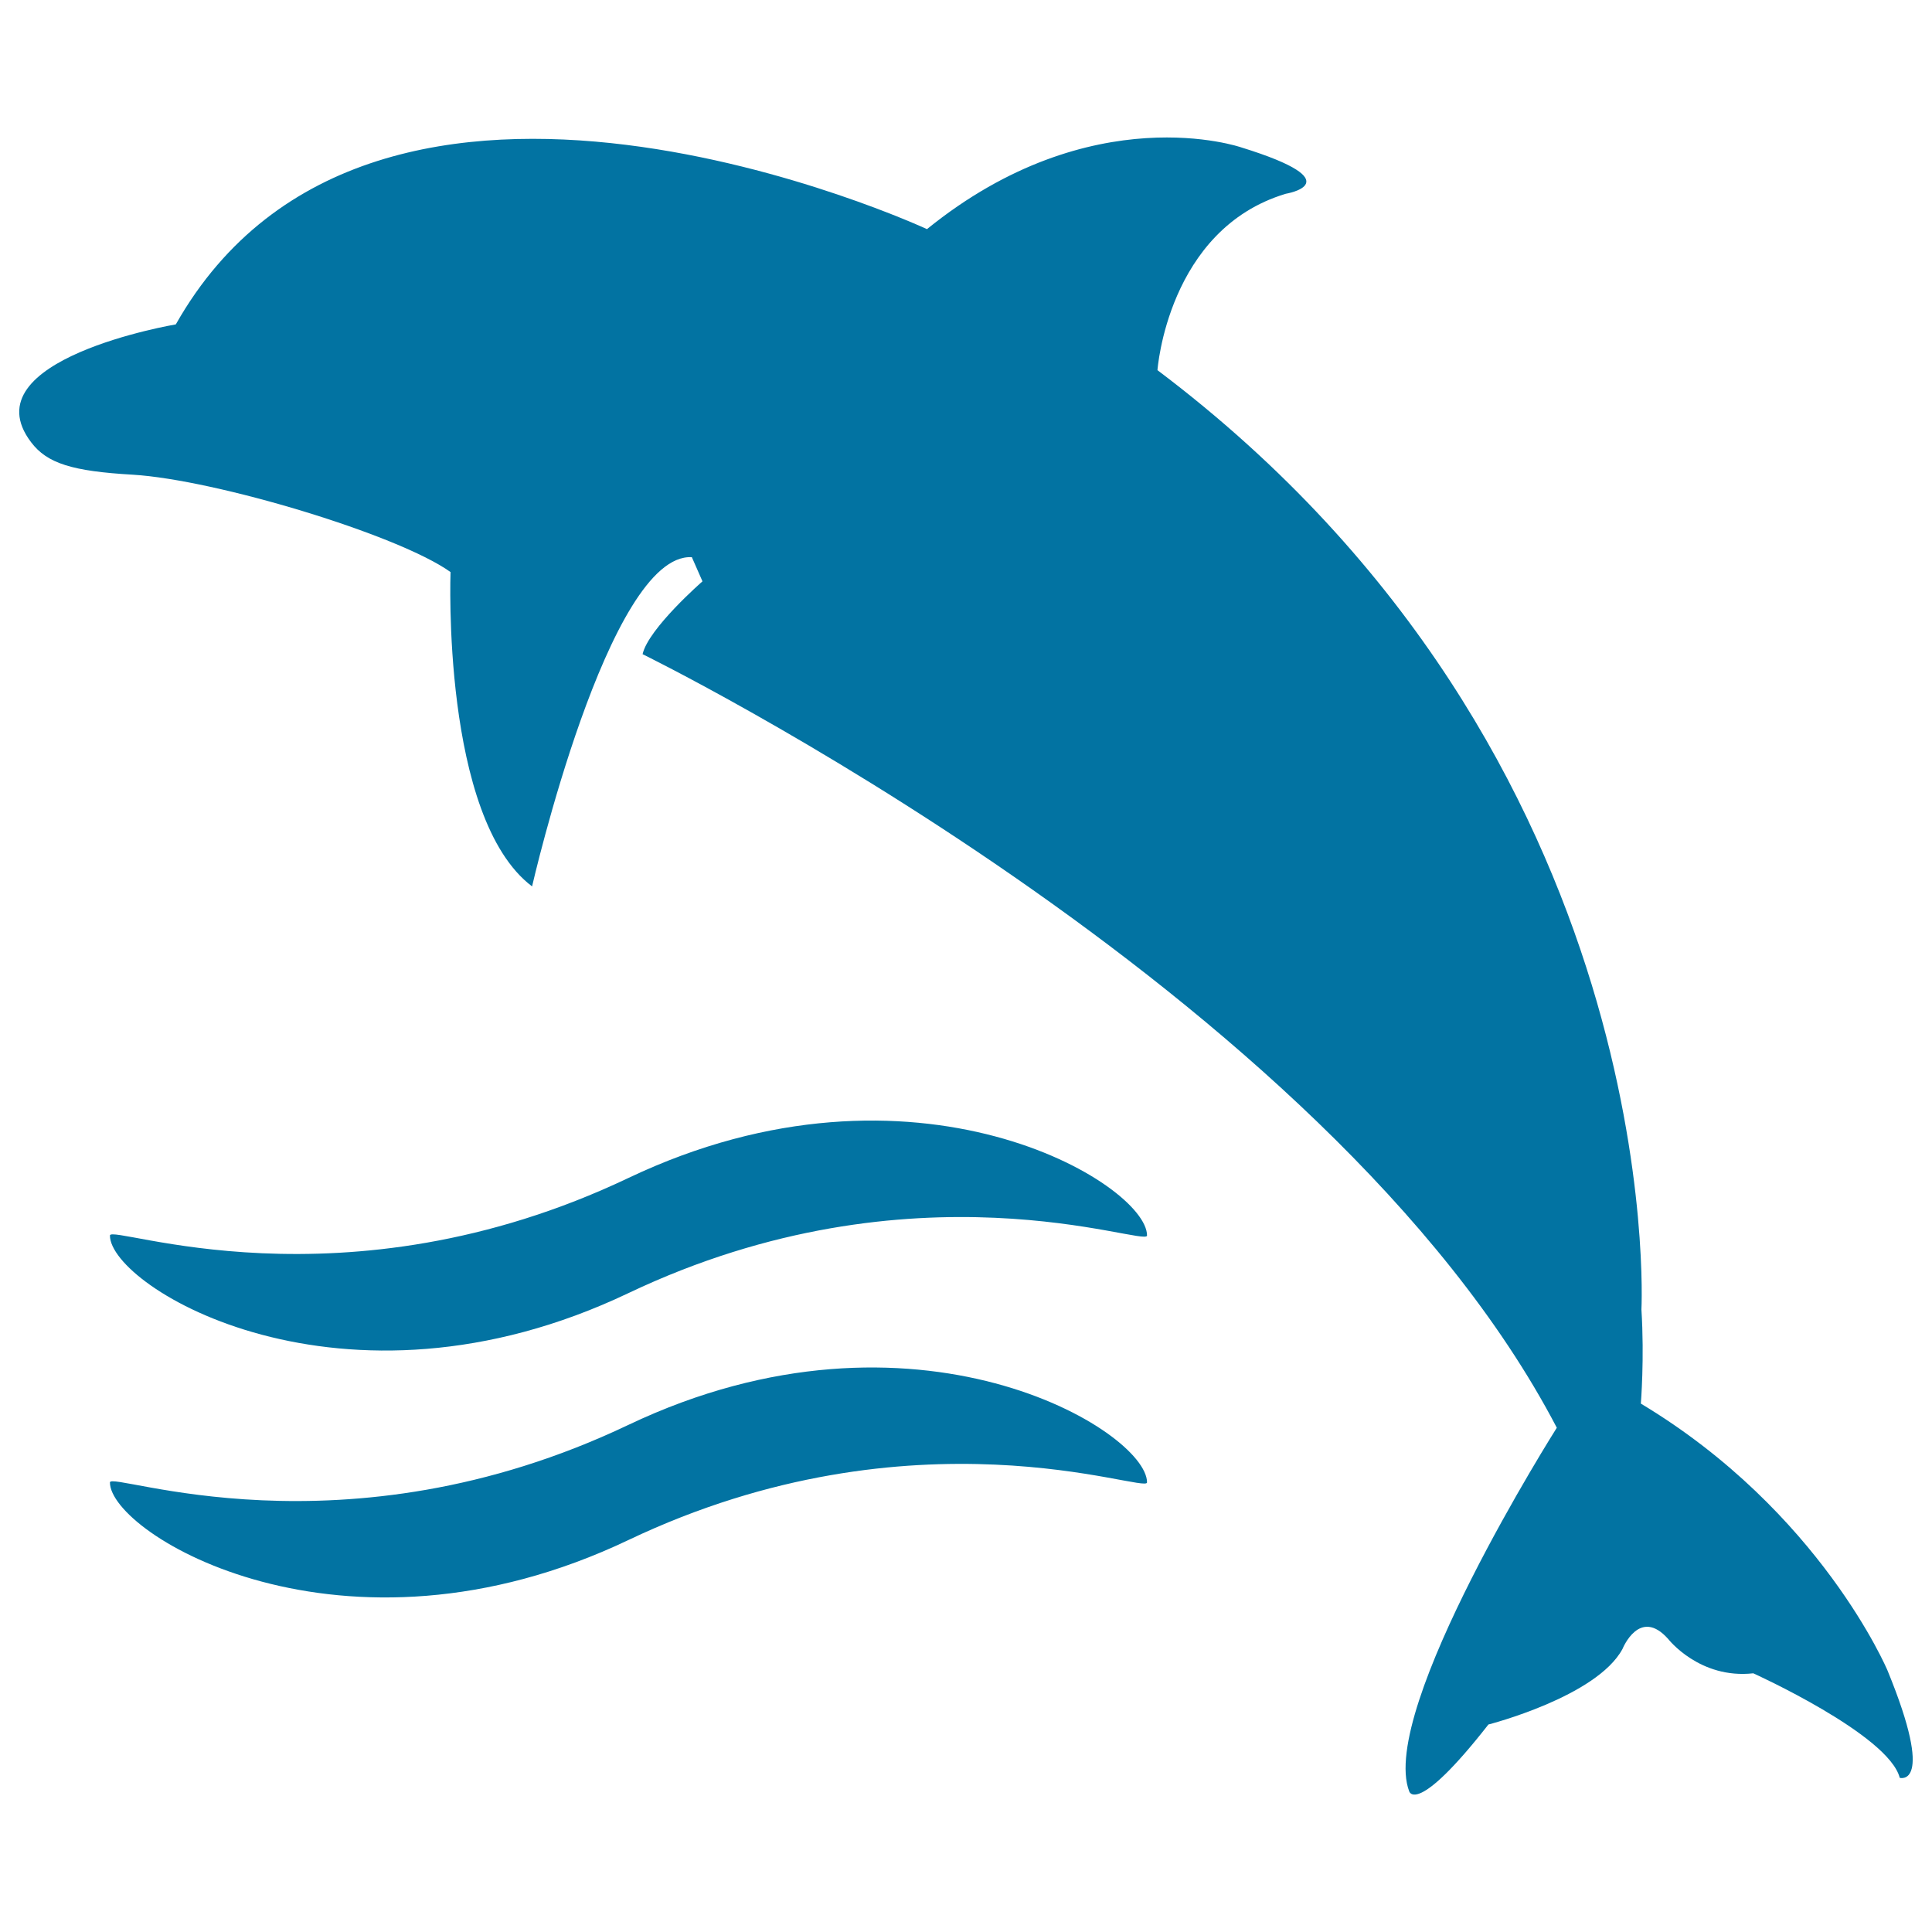 <svg xmlns="http://www.w3.org/2000/svg" viewBox="0 0 1000 1000" style="fill:#0273a2">
<title>Dolphin On Water Waves SVG icon</title>
<g><path d="M983.3,920.2c-5.7-22.4-75.8-54.1-75.8-54.1c-27.8,3.1-44-17.7-44-17.7c-14.9-16.9-23.7,5.1-23.7,5.1c-13.4,24.8-69.4,39.1-69.4,39.1c-37.4,47.8-41,34.6-41,34.6C713.3,885,805.8,739,805.8,739C687.5,512.3,332.6,338.6,332.6,338.6c3-13.3,31-37.7,31-37.7l-5.5-12.5c-43.1-2.5-82.7,170.4-82.7,170.4c-47-35.5-42.2-162.7-42.2-162.7c-26.9-19.3-121.5-47.8-164.5-50.4c-31.2-1.8-44.3-5.8-52.6-16.8c-32.6-42.9,74.9-61,74.9-61c103-182.1,388.8-49.3,388.8-49.3c85.4-69.2,162.7-42.3,162.7-42.3c58.5,18.1,23,24,23,24c-61.2,18.4-66.4,91.3-66.4,91.3c265.4,200,250.5,486.2,250.5,486.2c1.6,25.4-0.3,48.7-0.3,48.7C942.4,782.4,977,864.7,977,864.7C1002,925.7,983.3,920.2,983.3,920.2z M325.3,609.7c-148.2,70.5-268.4,23.5-268.4,29.8c0,26.6,120.2,100.4,268.4,29.8c148.2-70.5,268.4-23.5,268.4-29.8C593.7,612.9,473.5,539.2,325.3,609.7z M325.3,737.5c-148.2,70.6-268.4,23.6-268.4,29.8c0,26.6,120.2,100.4,268.4,29.8c148.2-70.5,268.4-23.6,268.4-29.8C593.7,740.7,473.5,667,325.3,737.5z"/></g>
</svg>
